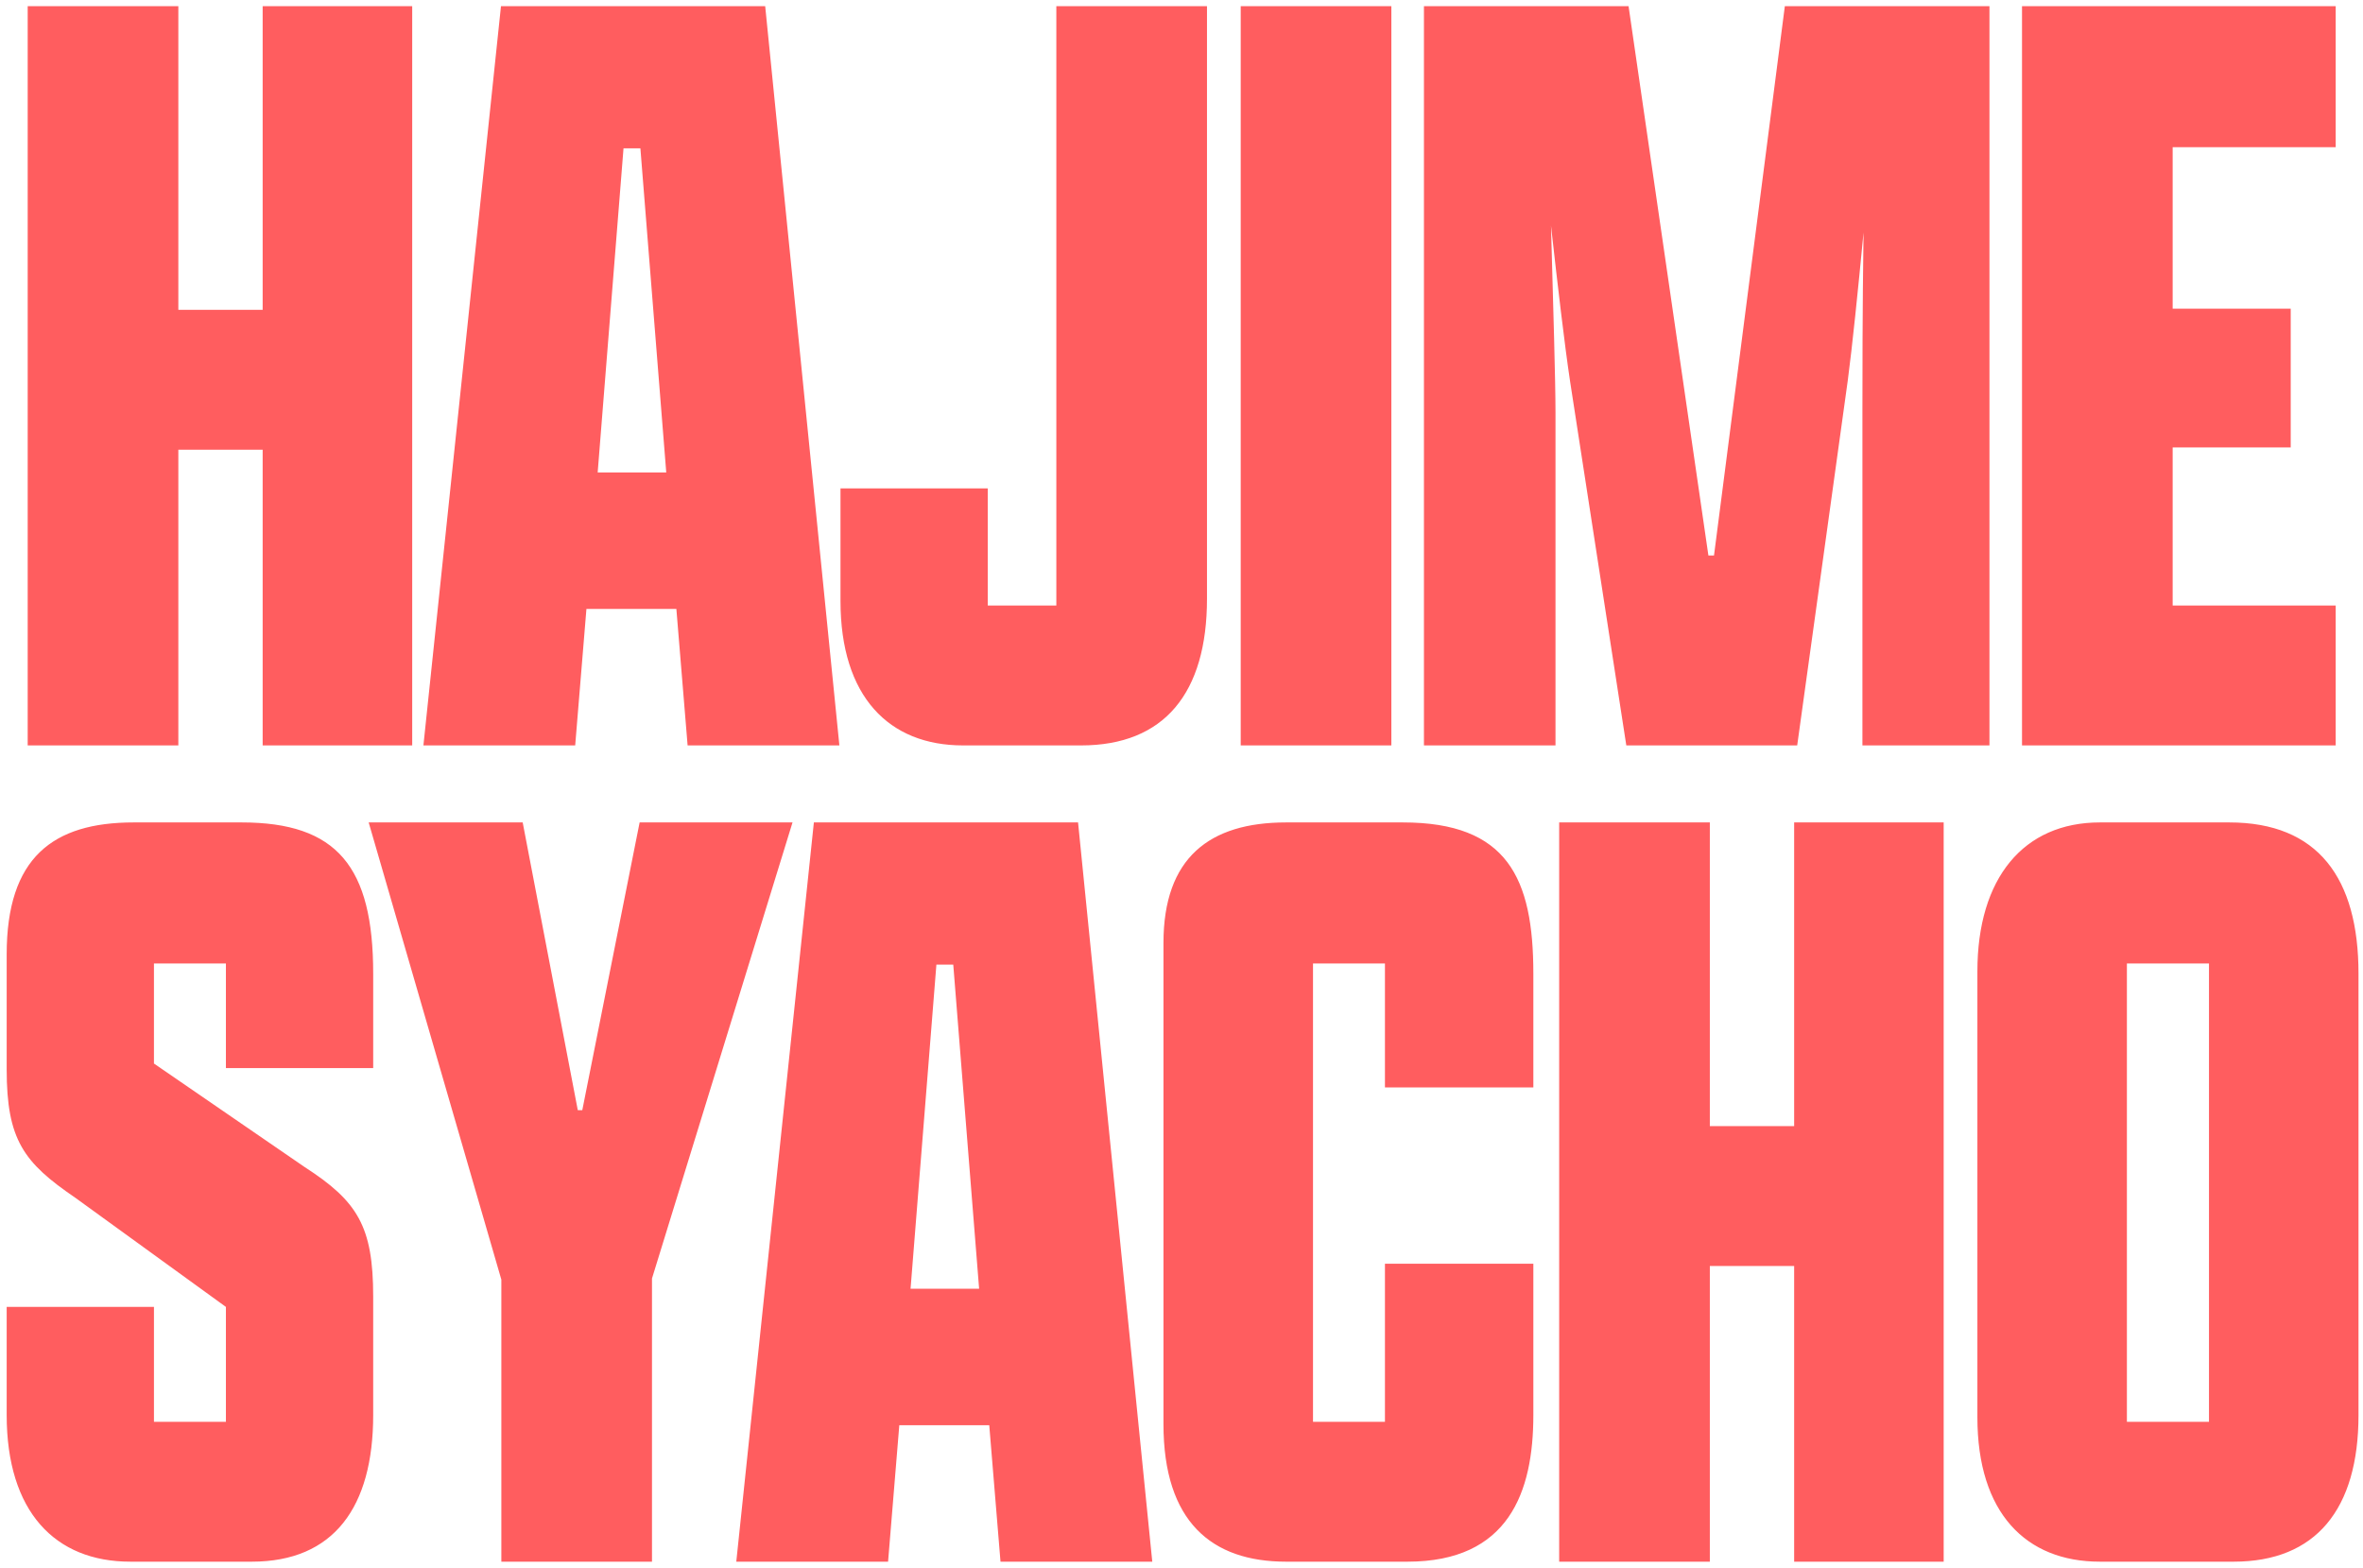 <svg xmlns="http://www.w3.org/2000/svg" width="339" height="225"><path fill-rule="evenodd" fill="#FF5D5F" d="M320.451 224.053h-19.192c-10.644 0-17.579-7.017-17.579-20.723v-63.962c0-13.381 6.613-21.375 17.579-21.375h18.548c12.743 0 18.548 7.994 18.548 21.702v63.309c0 13.542-6.128 21.049-17.904 21.049zm-3.546-85.827h-11.776v65.757h11.776v-65.757zM290.081.886h45.002v20.231h-23.39v23.17h16.937v19.906h-16.937v22.682h23.39v20.069h-45.002V.886zm-22.895 58.25c0-4.569 0-14.685.16-25.78-.808 8.485-1.614 16.316-2.258 21.211l-7.259 52.377h-24.516l-8.064-52.214c-.806-5.384-1.773-13.706-2.741-22.354.323 11.585.646 22.354.646 26.76v47.808h-18.872V.886h29.354l11.453 78.809h.805L256.056.886h29.355v106.058h-18.225V59.136zm-47.209 80.559v16.316h-21.29v-17.785h-10.321v65.757h10.321v-22.681h21.29v21.702c0 11.094-3.547 21.049-18.064 21.049h-17.418c-10.645 0-17.582-5.711-17.582-19.744v-69.02c0-12.237 6.615-17.296 17.582-17.296h16.771c15.003 0 18.711 7.994 18.711 21.702zM177.995.886h21.611v106.058h-21.611V.886zm-22.901 106.058h-16.937c-10.646 0-17.579-7.015-17.579-20.723V70.068h21.128v16.807h9.838V.886h21.613v85.009c0 13.543-6.129 21.049-18.063 21.049zm-58.061-19.58H84.13l-1.612 19.58H60.744L71.871.886h37.904l10.644 106.058H98.646l-1.613-19.58zM91.872 21.28h-2.421l-3.708 46.505h9.839l-3.71-46.505zm-54.19 43.24H25.585v42.424H3.973V.886h21.612v43.565h12.097V.886h21.453v106.058H37.682V64.52zm-18.499 53.473h15.484c13.709 0 18.872 6.364 18.872 21.702v13.544H32.41v-15.013H22.087v14.359l21.614 14.849c7.579 4.894 9.838 8.484 9.838 18.6v16.97c0 13.216-5.645 21.049-17.42 21.049H18.701c-10.809 0-17.743-7.18-17.743-21.049v-15.501h21.129v16.48H32.41v-16.48l-21.611-15.664C3.379 166.781.958 163.517.958 153.4v-16.479c0-13.869 6.613-18.928 18.225-18.928zm55.802 0l7.905 41.281h.646l8.226-41.281h21.934l-20.161 65.43v40.63H71.924v-40.466l-19.033-65.594h22.094zm79.675 0l10.647 106.06h-21.774l-1.614-19.58h-12.905l-1.61 19.58h-21.776l11.131-106.06h37.901zm-14.194 66.899l-3.71-46.503h-2.419l-3.707 46.503h9.836zm104.829-23.333h12.097v-43.566h21.451v106.06h-21.451v-42.424h-12.097v42.424h-21.613v-106.06h21.613v43.566z"/></svg>